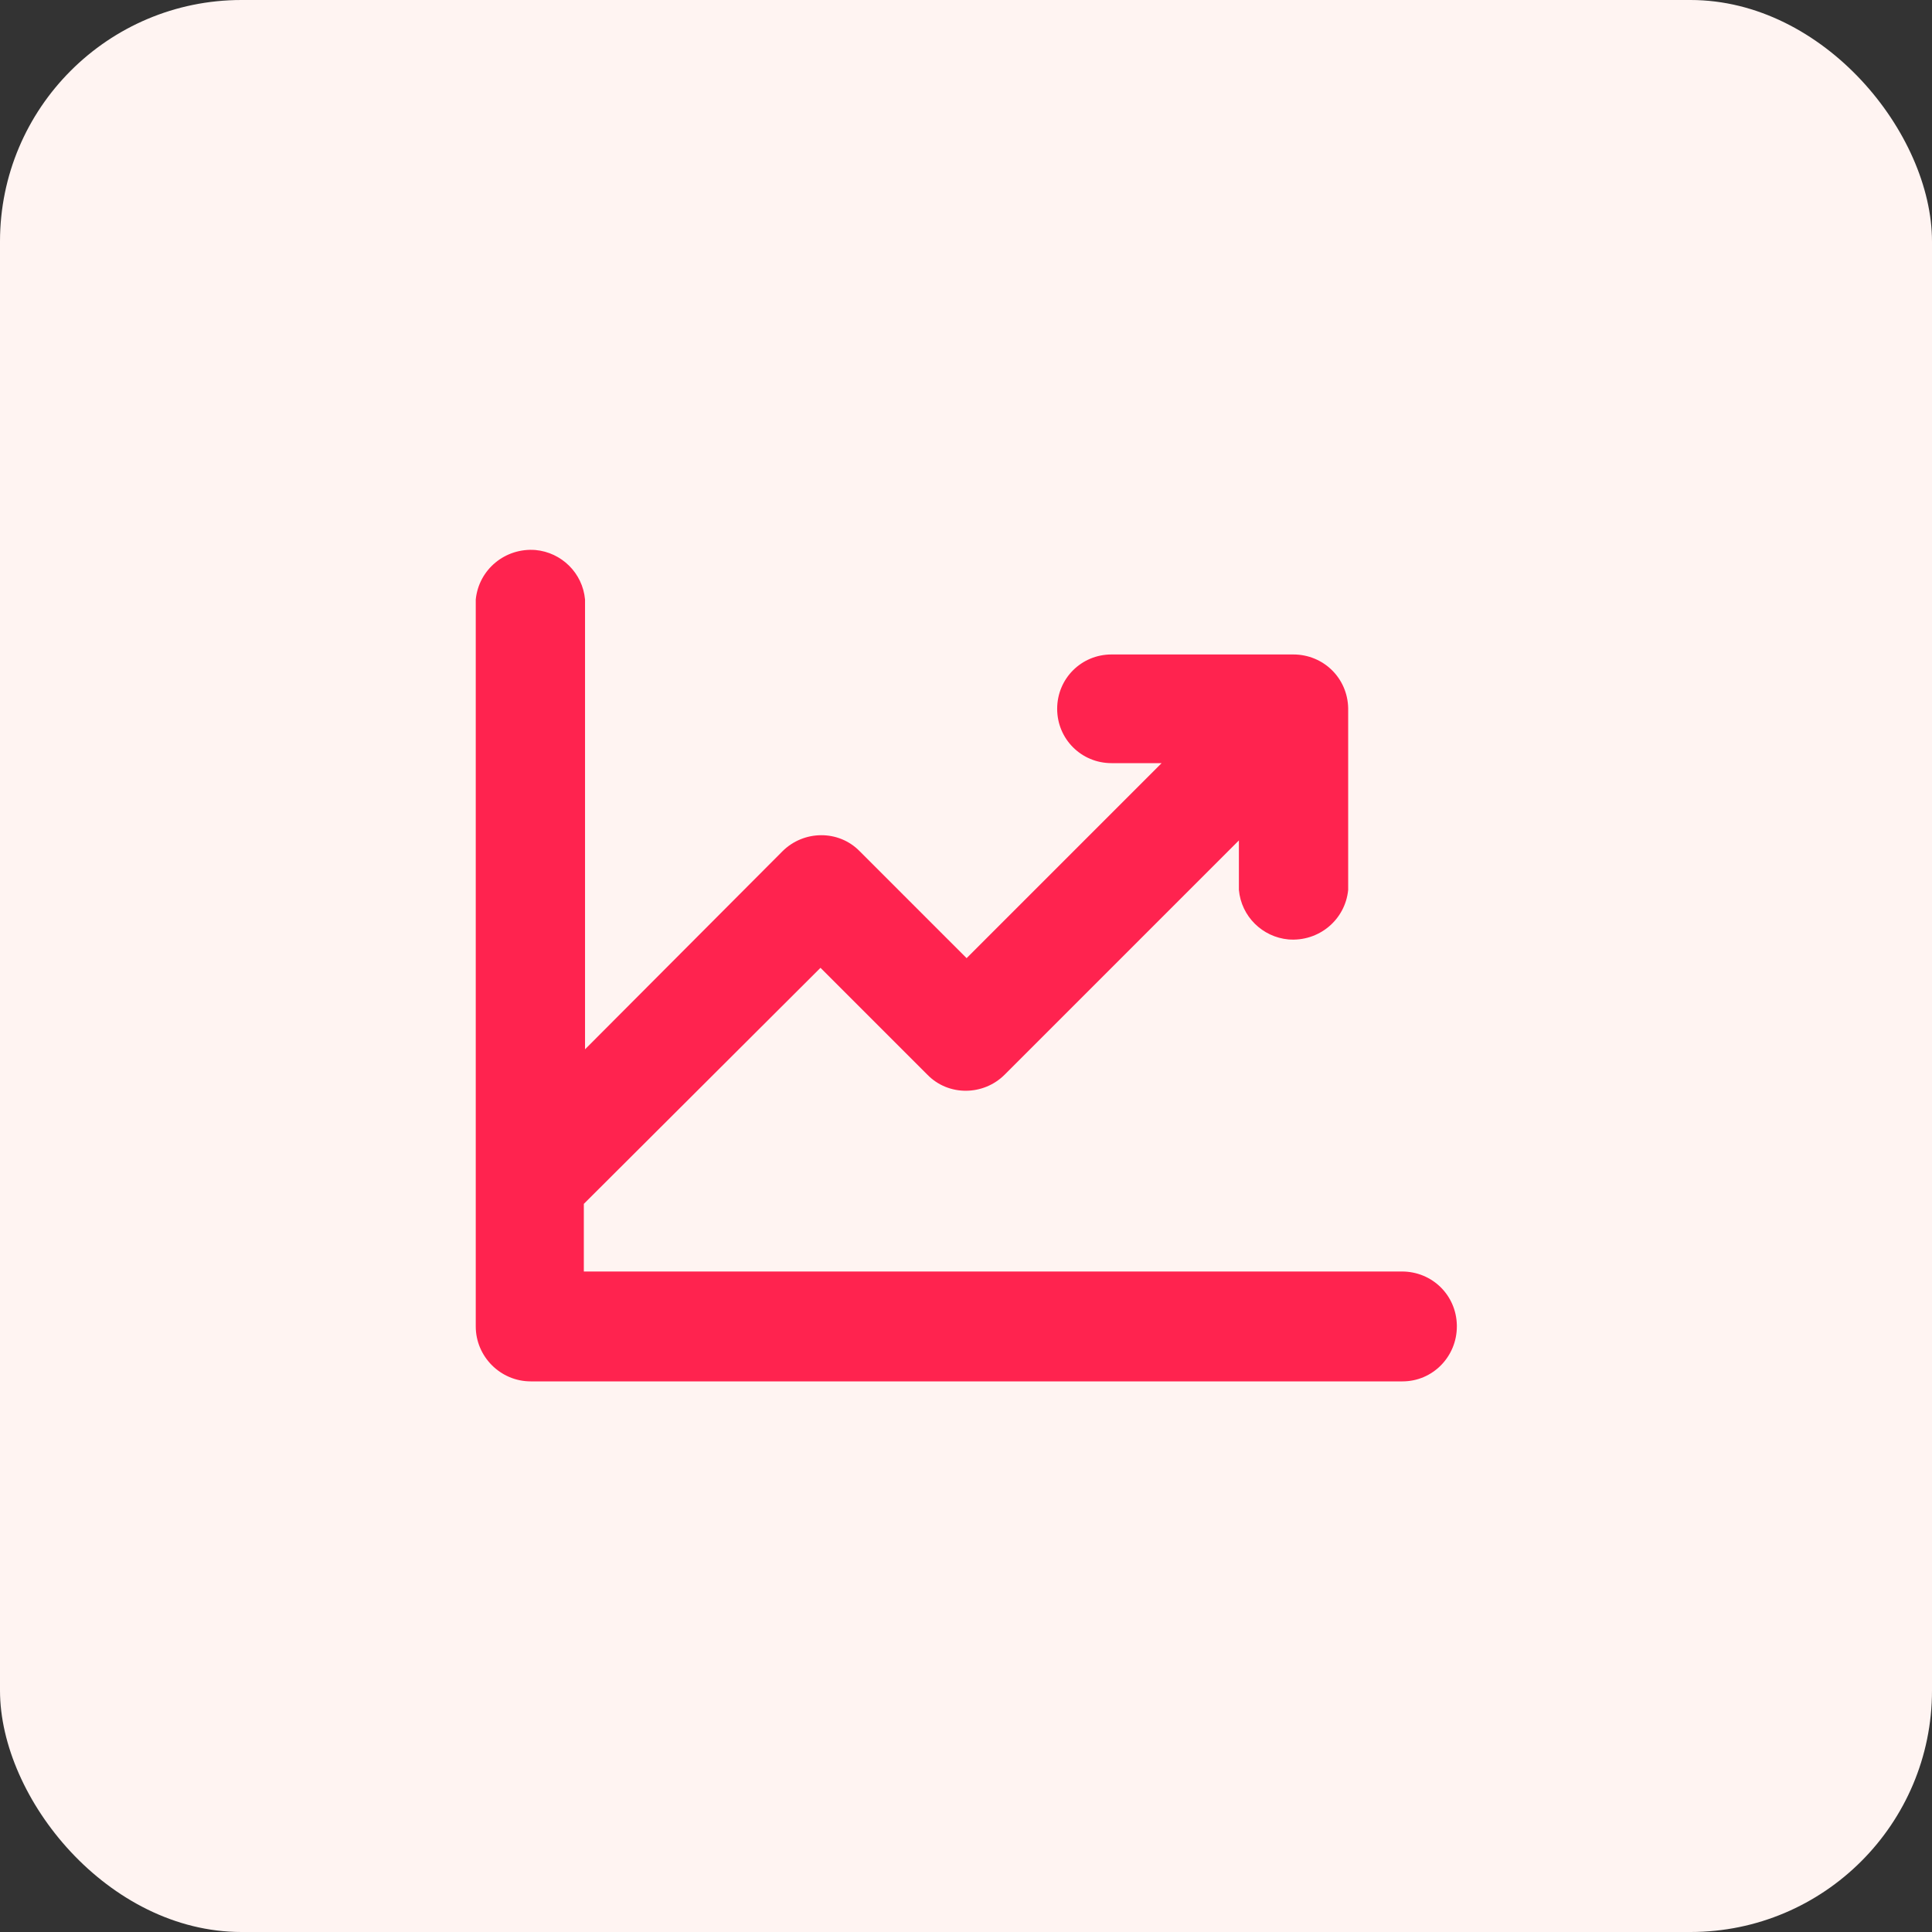 <?xml version="1.0" encoding="UTF-8"?> <svg xmlns="http://www.w3.org/2000/svg" id="a" width="32" height="32" viewBox="0 0 32 32"><rect x="0" y="0" width="32" height="32" fill="#333333" stroke="none"/><rect width="32" height="32" rx="4" ry="4" fill="#fff4f2" stroke-width="0"></rect><path d="m24.13,21.97c0,.5-.4.91-.9.91,0,0,0,0,0,0h-14.44c-.5,0-.91-.41-.91-.91v-12.04c.05-.5.49-.86.99-.82.43.04.78.38.82.82v7.45l3.27-3.28c.35-.35.93-.36,1.28,0,0,0,0,0,0,0l1.77,1.77,3.23-3.23h-.83c-.5,0-.9-.4-.9-.9s.4-.9.9-.9h3.01c.5,0,.9.39.91.89h0v3.01c-.05.5-.49.86-.99.82-.43-.04-.78-.38-.82-.82v-.82l-3.88,3.88c-.35.35-.93.36-1.28,0,0,0,0,0,0,0l-1.77-1.77-3.92,3.91v1.12h13.55c.5,0,.9.39.91.89,0,0,0,.01,0,.02Z" fill="#ff234f" stroke-width="0"></path></svg> 